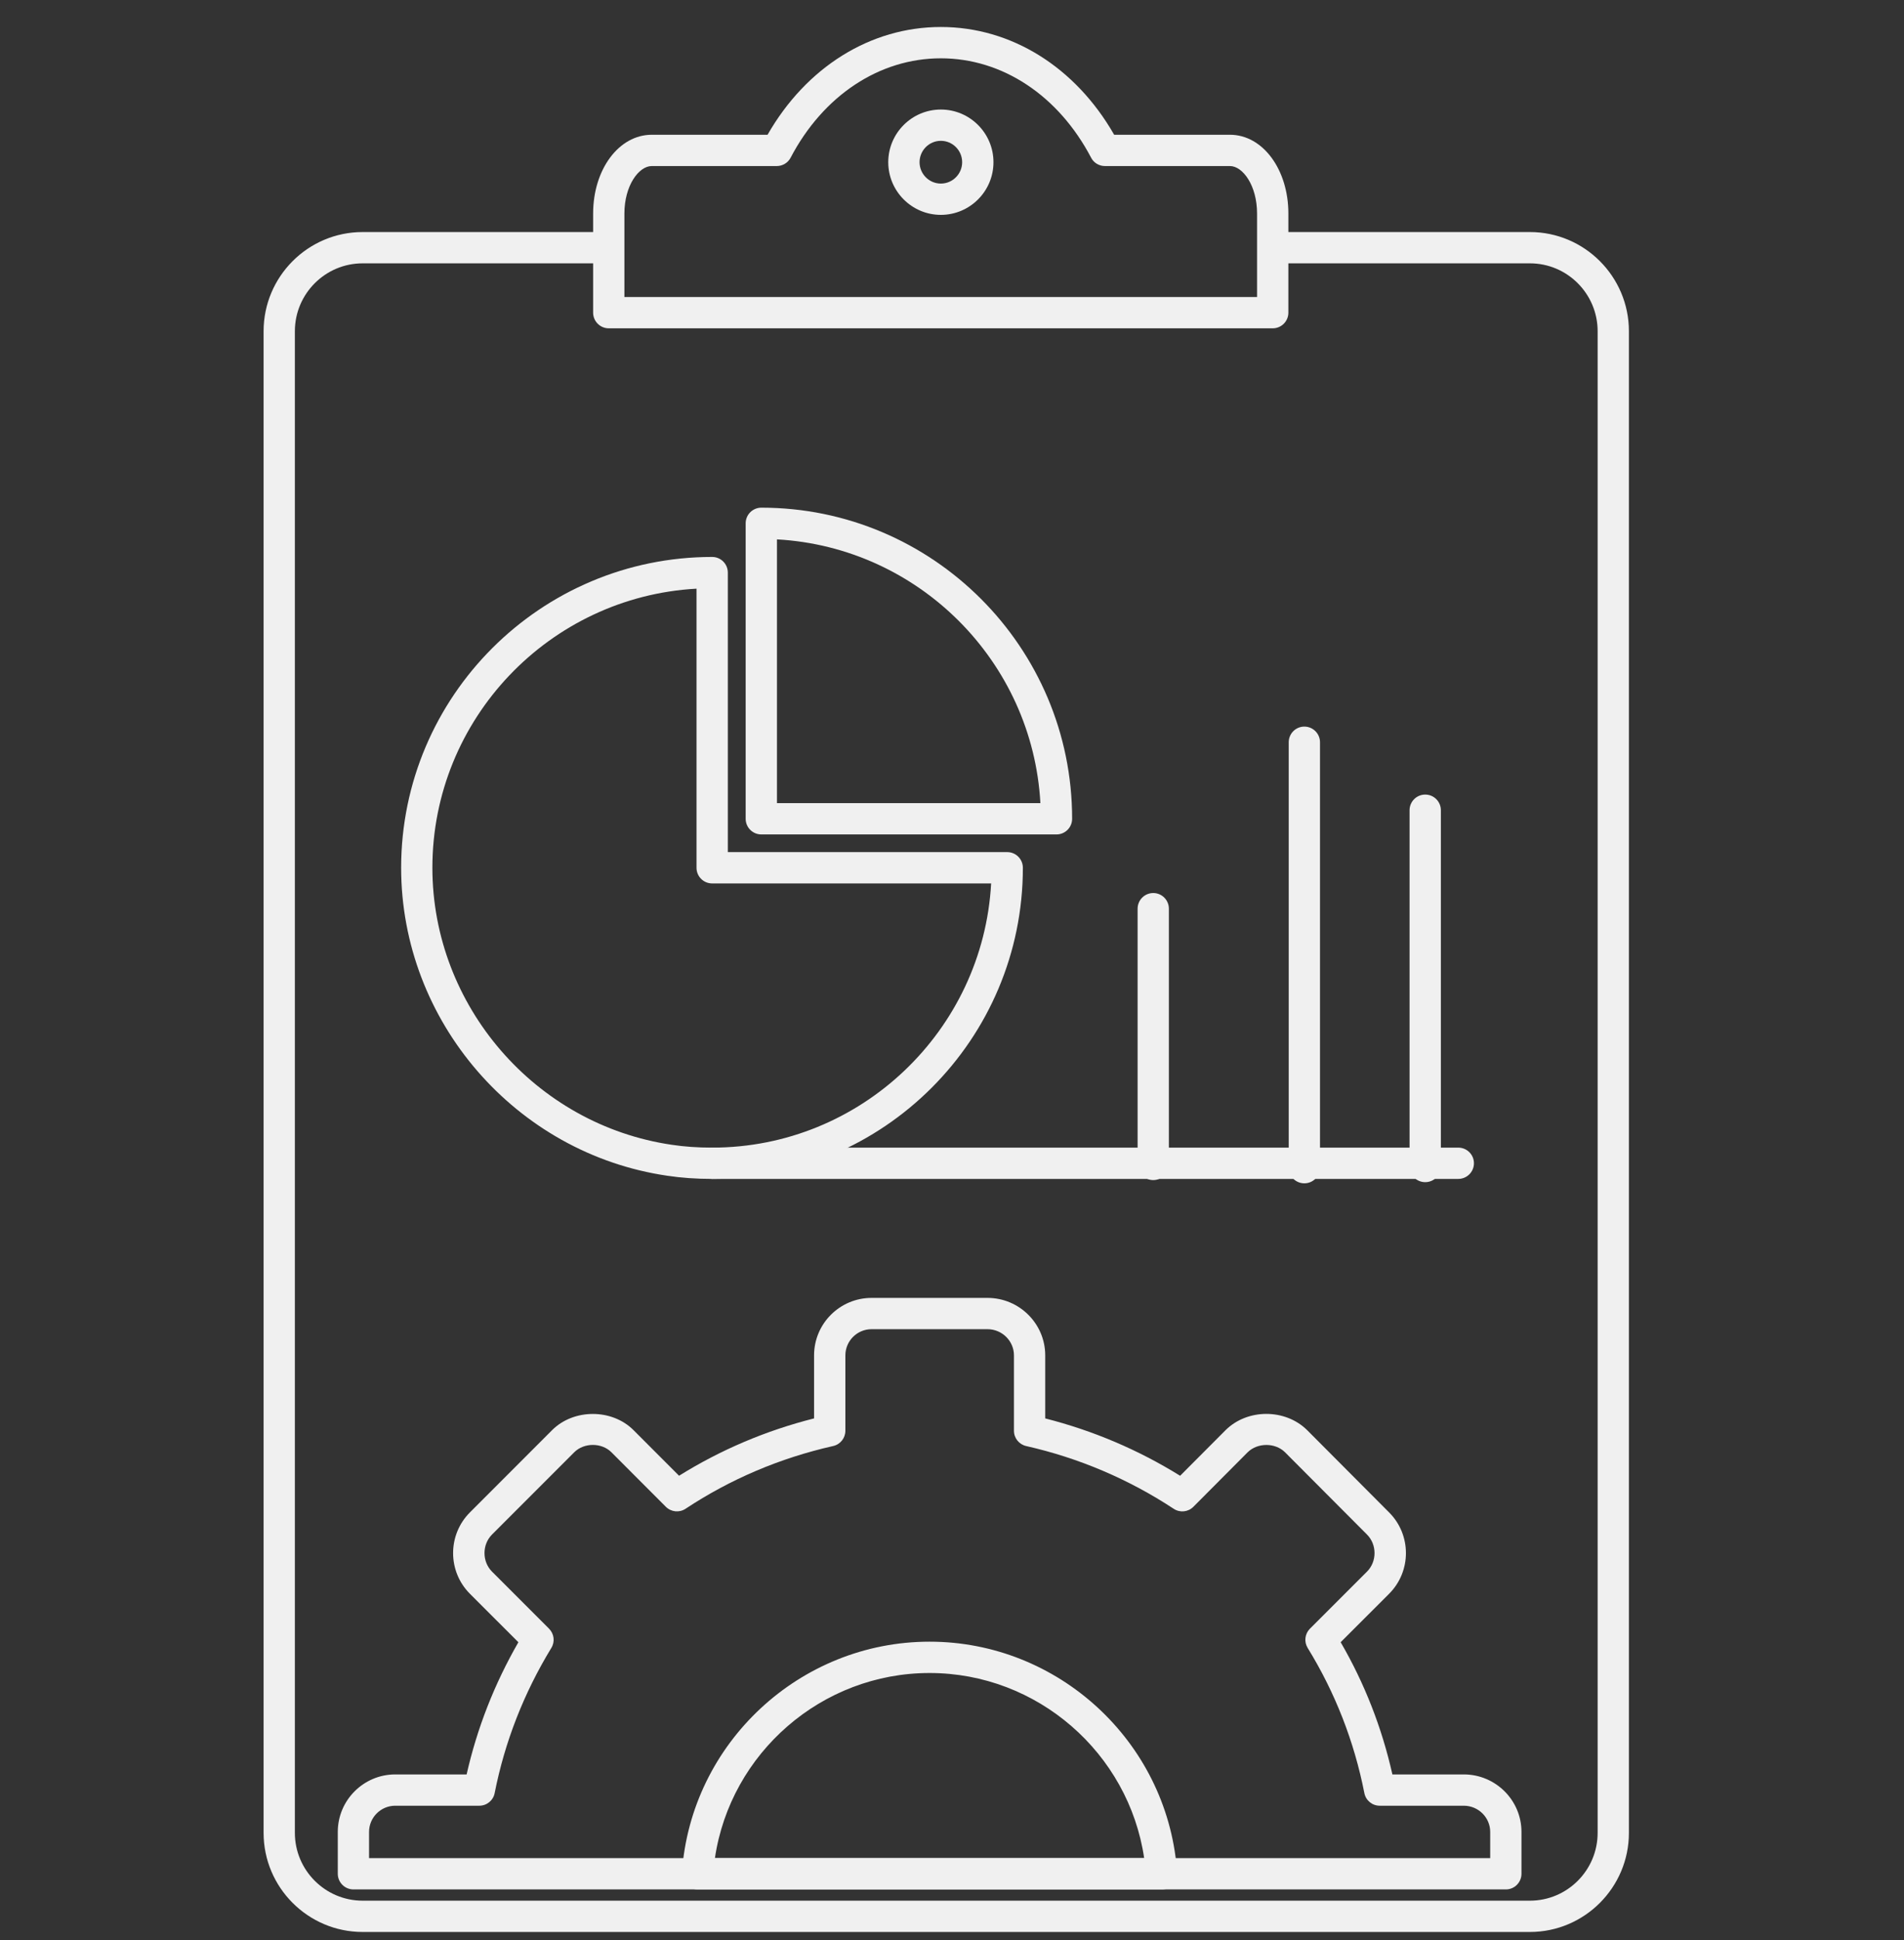 <svg width="54" height="55" viewBox="0 0 54 55" fill="none" xmlns="http://www.w3.org/2000/svg">
<rect x="0" y="0" width="54" height="55" fill="#333333" stroke="none"/>
<path d="M43.39 54.766H10.285C8.736 54.766 7.476 53.505 7.476 51.957V9.389C7.476 7.839 8.736 6.578 10.285 6.578H17.213C17.458 6.578 17.656 6.777 17.656 7.022C17.656 7.267 17.458 7.465 17.213 7.465H10.285C9.225 7.465 8.363 8.328 8.363 9.389V51.957C8.363 53.016 9.225 53.879 10.285 53.879H43.39C44.45 53.879 45.311 53.016 45.311 51.957V9.389C45.311 8.328 44.45 7.465 43.39 7.465H36.161C35.916 7.465 35.717 7.267 35.717 7.022C35.717 6.777 35.916 6.578 36.161 6.578H43.39C44.938 6.578 46.198 7.839 46.198 9.389V51.957C46.198 53.505 44.938 54.766 43.39 54.766Z" fill="#F0F0F0"/>
<path d="M19.754 16.687C15.585 16.918 12.263 20.378 12.263 24.599C12.263 28.51 15.183 31.886 19.055 32.452C19.404 32.505 19.788 32.532 20.198 32.532C24.419 32.532 27.88 29.211 28.11 25.043H20.198C19.952 25.043 19.754 24.844 19.754 24.599V16.687ZM20.198 33.419C19.744 33.419 19.316 33.388 18.925 33.329C14.623 32.701 11.377 28.948 11.377 24.599C11.377 19.74 15.333 15.788 20.198 15.788C20.443 15.788 20.642 15.986 20.642 16.231V24.155H28.566C28.812 24.155 29.01 24.354 29.01 24.599C29.01 29.462 25.057 33.419 20.198 33.419Z" fill="#F0F0F0"/>
<path d="M22.036 22.767H29.507C29.285 18.745 26.055 15.514 22.036 15.29V22.767ZM29.963 23.654H21.593C21.347 23.654 21.148 23.456 21.148 23.21V14.835C21.148 14.59 21.347 14.391 21.593 14.391C26.452 14.391 30.407 18.347 30.407 23.21C30.407 23.456 30.208 23.654 29.963 23.654Z" fill="#F0F0F0"/>
<path d="M17.709 8.42H35.652V6.053C35.652 5.26 35.247 4.707 34.883 4.707H31.337C31.172 4.707 31.02 4.616 30.945 4.47C30.019 2.706 28.426 1.653 26.684 1.653C24.942 1.653 23.349 2.706 22.423 4.47C22.347 4.616 22.195 4.707 22.031 4.707H18.485C18.118 4.707 17.709 5.26 17.709 6.053V8.42ZM36.096 9.307H17.265C17.021 9.307 16.822 9.108 16.822 8.863V6.053C16.822 4.801 17.552 3.82 18.485 3.82H21.769C22.867 1.902 24.688 0.765 26.684 0.765C28.681 0.765 30.501 1.902 31.599 3.82H34.883C35.812 3.82 36.54 4.801 36.54 6.053V8.863C36.54 9.108 36.341 9.307 36.096 9.307Z" fill="#F0F0F0"/>
<path d="M26.684 3.992C26.351 3.992 26.08 4.264 26.08 4.598C26.08 4.931 26.351 5.204 26.684 5.204C27.017 5.204 27.288 4.931 27.288 4.598C27.288 4.264 27.017 3.992 26.684 3.992ZM26.684 6.091C25.862 6.091 25.192 5.421 25.192 4.598C25.192 3.775 25.862 3.105 26.684 3.105C27.507 3.105 28.176 3.775 28.176 4.598C28.176 5.421 27.507 6.091 26.684 6.091Z" fill="#F0F0F0"/>
<path d="M10.467 52.672H42.264V51.929C42.264 51.52 41.927 51.187 41.514 51.187H39.13C38.918 51.187 38.736 51.038 38.695 50.829C38.407 49.364 37.866 47.98 37.088 46.716C36.98 46.54 37.006 46.315 37.151 46.169L38.77 44.551C39.055 44.266 39.055 43.785 38.77 43.5L36.443 41.166C36.166 40.893 35.668 40.891 35.385 41.168L33.846 42.713C33.698 42.863 33.464 42.887 33.288 42.77C32.008 41.929 30.601 41.33 29.102 40.991C28.901 40.945 28.757 40.766 28.757 40.558V38.421C28.757 38.013 28.42 37.679 28.007 37.679H24.718C24.308 37.679 23.976 38.013 23.976 38.421V40.558C23.976 40.766 23.832 40.946 23.629 40.991C22.122 41.331 20.714 41.929 19.442 42.77C19.266 42.886 19.034 42.862 18.884 42.713L17.339 41.166C17.063 40.891 16.564 40.891 16.287 41.167L13.954 43.5C13.67 43.785 13.67 44.266 13.954 44.551L15.572 46.169C15.717 46.315 15.744 46.539 15.637 46.714C14.857 47.993 14.316 49.377 14.029 50.83C13.988 51.038 13.806 51.187 13.594 51.187H11.21C10.801 51.187 10.467 51.52 10.467 51.929V52.672ZM42.708 53.56H10.024C9.779 53.56 9.58 53.361 9.58 53.115V51.929C9.58 51.031 10.312 50.3 11.21 50.3H13.234C13.531 48.988 14.024 47.73 14.702 46.553L13.327 45.179C12.692 44.543 12.692 43.508 13.327 42.873L15.66 40.539C16.272 39.929 17.355 39.929 17.966 40.539L19.259 41.833C20.439 41.098 21.725 40.552 23.088 40.208V38.421C23.088 37.523 23.819 36.792 24.718 36.792H28.007C28.909 36.792 29.644 37.523 29.644 38.421V40.208C31 40.553 32.284 41.098 33.47 41.834L34.76 40.54C35.379 39.927 36.449 39.928 37.068 40.536L39.397 42.873C40.033 43.508 40.033 44.543 39.397 45.179L38.023 46.552C38.701 47.72 39.193 48.977 39.49 50.3H41.514C42.416 50.3 43.151 51.031 43.151 51.929V53.115C43.151 53.361 42.953 53.56 42.708 53.56Z" fill="#F0F0F0"/>
<path d="M20.276 52.672H32.45C32.01 49.694 29.424 47.425 26.364 47.425C23.304 47.425 20.717 49.693 20.276 52.672ZM32.957 53.56C32.953 53.56 32.948 53.56 32.943 53.56H19.782C19.659 53.56 19.542 53.508 19.458 53.418C19.374 53.328 19.331 53.208 19.34 53.085C19.595 49.413 22.68 46.537 26.364 46.537C30.012 46.537 33.071 49.355 33.377 52.974C33.393 53.019 33.4 53.066 33.4 53.115C33.4 53.361 33.202 53.56 32.957 53.56Z" fill="#F0F0F0"/>
<path d="M41.358 33.419H20.197C19.951 33.419 19.753 33.22 19.753 32.975C19.753 32.73 19.951 32.532 20.197 32.532H41.358C41.604 32.532 41.803 32.73 41.803 32.975C41.803 33.22 41.604 33.419 41.358 33.419Z" fill="#F0F0F0"/>
<path d="M32.708 33.452C32.462 33.452 32.264 33.254 32.264 33.009V25.76C32.264 25.514 32.462 25.315 32.708 25.315C32.953 25.315 33.151 25.514 33.151 25.76V33.009C33.151 33.254 32.953 33.452 32.708 33.452Z" fill="#F0F0F0"/>
<path d="M36.993 33.544C36.748 33.544 36.55 33.346 36.55 33.1V21.041C36.55 20.796 36.748 20.597 36.993 20.597C37.238 20.597 37.437 20.796 37.437 21.041V33.1C37.437 33.346 37.238 33.544 36.993 33.544Z" fill="#F0F0F0"/>
<path d="M40.421 33.511C40.176 33.511 39.977 33.313 39.977 33.068V22.968C39.977 22.723 40.176 22.524 40.421 22.524C40.667 22.524 40.865 22.723 40.865 22.968V33.068C40.865 33.313 40.667 33.511 40.421 33.511Z" fill="#F0F0F0"/>
</svg>
